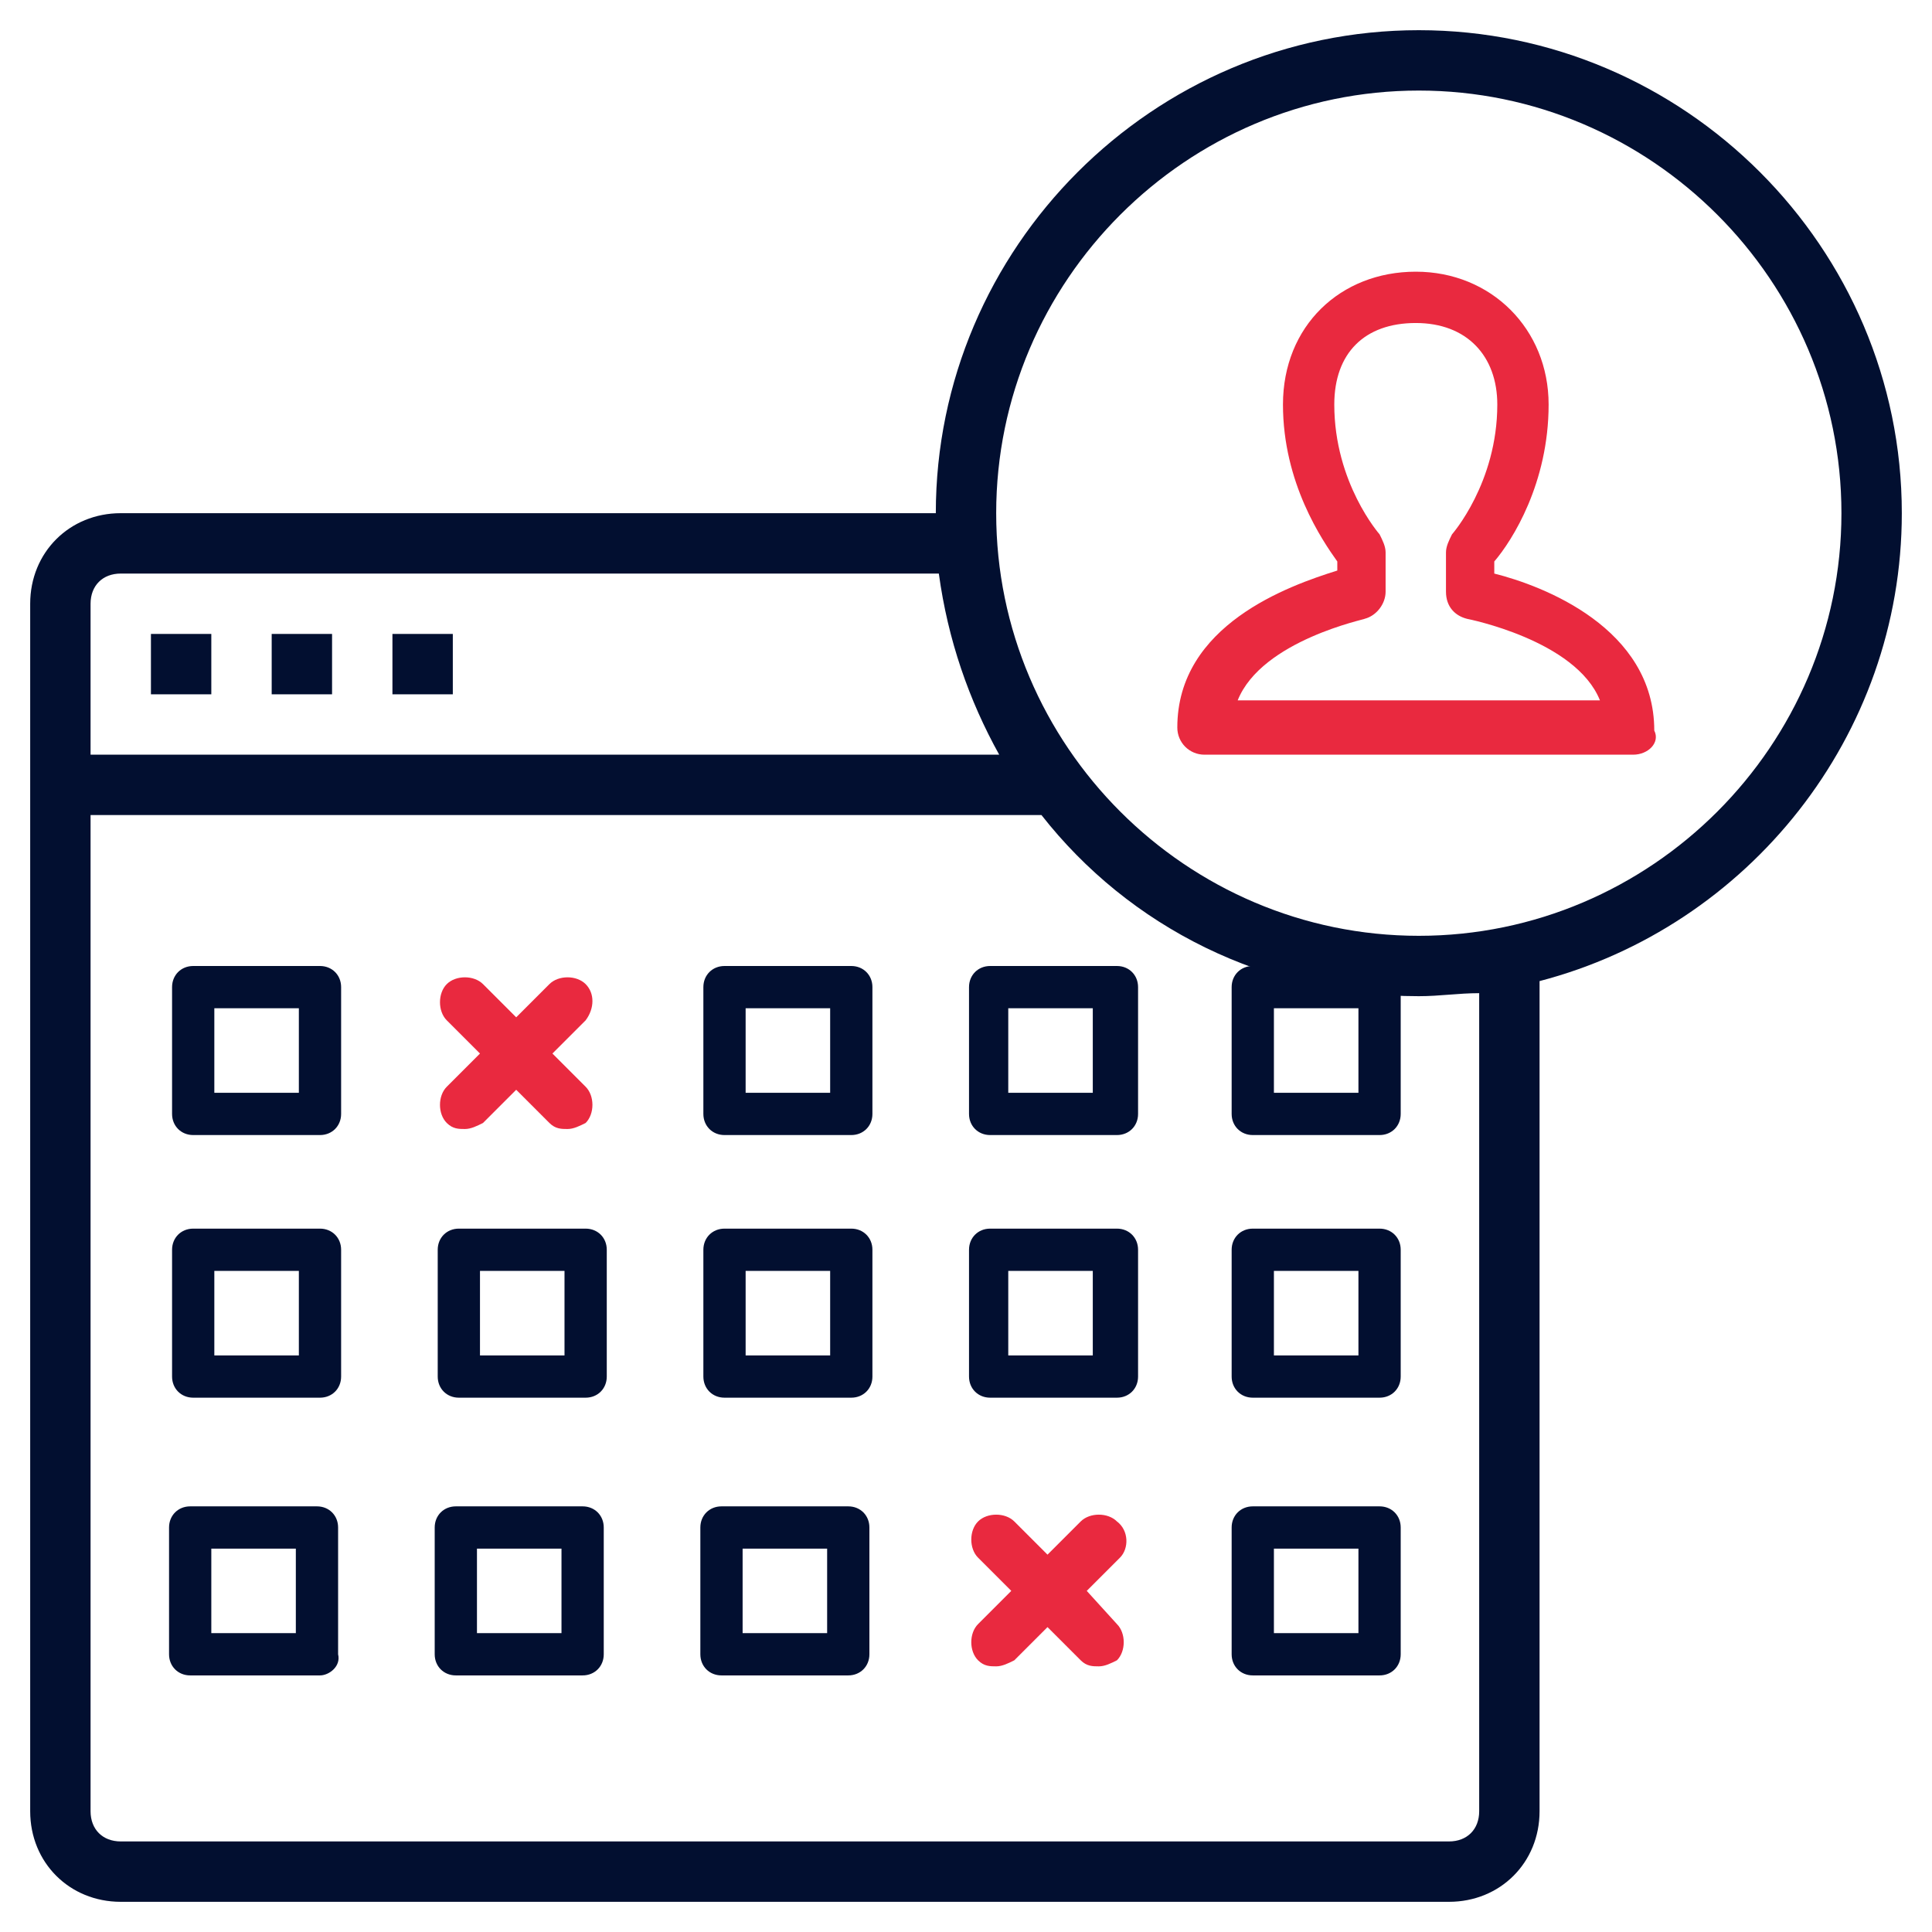 <?xml version="1.0" encoding="utf-8"?>
<!-- Generator: Adobe Illustrator 24.0.1, SVG Export Plug-In . SVG Version: 6.00 Build 0)  -->
<svg version="1.1" id="Layer_1" xmlns="http://www.w3.org/2000/svg" xmlns:xlink="http://www.w3.org/1999/xlink" x="0px" y="0px"
	 viewBox="0 0 64 64" style="enable-background:new 0 0 64 64;" xml:space="preserve">
<style type="text/css">
	.st0{fill:#020F30;}
	.st1{fill:#E9293F;}
</style>
<g>
	<rect x="5" y="21" class="st0" width="2" height="2"/>
	<rect x="9" y="21" class="st0" width="2" height="2"/>
	<rect x="13" y="21" class="st0" width="2" height="2"/>
	<path class="st0" d="M63,17c0-8.8-7.2-16-16-16S31,8.2,31,17H4c-1.7,0-3,1.3-3,3v40c0,1.7,1.3,3,3,3h44c1.7,0,3-1.3,3-3V32.5
		C57.9,30.7,63,24.4,63,17z M4,19h27.1c0.3,2.2,1,4.2,2,6H3v-5C3,19.4,3.4,19,4,19z M49,60c0,0.6-0.4,1-1,1H4c-0.6,0-1-0.4-1-1V27
		h31.5c2.9,3.7,7.4,6,12.5,6c0.7,0,1.3-0.1,2-0.1V60z M47,31c-7.7,0-14-6.3-14-14S39.3,3,47,3s14,6.3,14,14S54.7,31,47,31z"/>
	<path class="st1" d="M19.4,32.6c-0.3-0.3-0.9-0.3-1.2,0l-1.1,1.1L16,32.6c-0.3-0.3-0.9-0.3-1.2,0s-0.3,0.9,0,1.2l1.1,1.1L14.8,36
		c-0.3,0.3-0.3,0.9,0,1.2c0.2,0.2,0.4,0.2,0.6,0.2c0.2,0,0.4-0.1,0.6-0.2l1.1-1.1l1.1,1.1c0.2,0.2,0.4,0.2,0.6,0.2s0.4-0.1,0.6-0.2
		c0.3-0.3,0.3-0.9,0-1.2l-1.1-1.1l1.1-1.1C19.7,33.4,19.7,32.9,19.4,32.6z"/>
	<path class="st1" d="M37,50.4c-0.3-0.3-0.9-0.3-1.2,0l-1.1,1.1l-1.1-1.1c-0.3-0.3-0.9-0.3-1.2,0s-0.3,0.9,0,1.2l1.1,1.1l-1.1,1.1
		c-0.3,0.3-0.3,0.9,0,1.2c0.2,0.2,0.4,0.2,0.6,0.2s0.4-0.1,0.6-0.2l1.1-1.1l1.1,1.1c0.2,0.2,0.4,0.2,0.6,0.2s0.4-0.1,0.6-0.2
		c0.3-0.3,0.3-0.9,0-1.2l-1-1.1l1.1-1.1C37.4,51.3,37.4,50.7,37,50.4z"/>
	<path class="st1" d="M54.1,25H39.9c-0.5,0-0.9-0.4-0.9-0.9c0-3.4,3.7-4.7,5.3-5.2v-0.3c-0.5-0.7-1.8-2.6-1.8-5.2S44.4,9,46.9,9
		s4.4,1.9,4.4,4.4c0,2.6-1.2,4.5-1.8,5.2V19c1.6,0.4,5.3,1.8,5.3,5.2C55,24.6,54.6,25,54.1,25z M41,23.2h12c-0.8-2-4.4-2.7-4.4-2.7
		c-0.4-0.1-0.7-0.4-0.7-0.9v-1.3c0-0.2,0.1-0.4,0.2-0.6c0,0,1.5-1.7,1.5-4.3c0-1.6-1-2.7-2.7-2.7s-2.7,1-2.7,2.7
		c0,2.6,1.5,4.3,1.5,4.3c0.1,0.2,0.2,0.4,0.2,0.6v1.3c0,0.4-0.3,0.8-0.7,0.9C45.3,20.5,41.8,21.2,41,23.2z"/>
	<g>
		<path class="st0" d="M10.6,37.6H6.4c-0.4,0-0.7-0.3-0.7-0.7v-4.2C5.7,32.3,6,32,6.4,32h4.2c0.4,0,0.7,0.3,0.7,0.7v4.2
			C11.3,37.3,11,37.6,10.6,37.6z M7.1,36.2h2.8v-2.8H7.1V36.2z"/>
		<path class="st0" d="M28.2,37.6H24c-0.4,0-0.7-0.3-0.7-0.7v-4.2c0-0.4,0.3-0.7,0.7-0.7h4.2c0.4,0,0.7,0.3,0.7,0.7v4.2
			C28.9,37.3,28.6,37.6,28.2,37.6z M24.7,36.2h2.8v-2.8h-2.8V36.2z"/>
		<path class="st0" d="M37,37.6h-4.2c-0.4,0-0.7-0.3-0.7-0.7v-4.2c0-0.4,0.3-0.7,0.7-0.7H37c0.4,0,0.7,0.3,0.7,0.7v4.2
			C37.7,37.3,37.4,37.6,37,37.6z M33.4,36.2h2.8v-2.8h-2.8V36.2z"/>
		<path class="st0" d="M45.7,37.6h-4.2c-0.4,0-0.7-0.3-0.7-0.7v-4.2c0-0.4,0.3-0.7,0.7-0.7h4.2c0.4,0,0.7,0.3,0.7,0.7v4.2
			C46.4,37.3,46.1,37.6,45.7,37.6z M42.2,36.2H45v-2.8h-2.8V36.2z"/>
	</g>
	<g>
		<path class="st0" d="M10.6,46.3H6.4c-0.4,0-0.7-0.3-0.7-0.7v-4.2c0-0.4,0.3-0.7,0.7-0.7h4.2c0.4,0,0.7,0.3,0.7,0.7v4.2
			C11.3,46,11,46.3,10.6,46.3z M7.1,44.9h2.8v-2.8H7.1V44.9z"/>
		<path class="st0" d="M19.4,46.3h-4.2c-0.4,0-0.7-0.3-0.7-0.7v-4.2c0-0.4,0.3-0.7,0.7-0.7h4.2c0.4,0,0.7,0.3,0.7,0.7v4.2
			C20.1,46,19.8,46.3,19.4,46.3z M15.9,44.9h2.8v-2.8h-2.8C15.9,42.1,15.9,44.9,15.9,44.9z"/>
		<path class="st0" d="M28.2,46.3H24c-0.4,0-0.7-0.3-0.7-0.7v-4.2c0-0.4,0.3-0.7,0.7-0.7h4.2c0.4,0,0.7,0.3,0.7,0.7v4.2
			C28.9,46,28.6,46.3,28.2,46.3z M24.7,44.9h2.8v-2.8h-2.8V44.9z"/>
		<path class="st0" d="M37,46.3h-4.2c-0.4,0-0.7-0.3-0.7-0.7v-4.2c0-0.4,0.3-0.7,0.7-0.7H37c0.4,0,0.7,0.3,0.7,0.7v4.2
			C37.7,46,37.4,46.3,37,46.3z M33.4,44.9h2.8v-2.8h-2.8V44.9z"/>
		<path class="st0" d="M45.7,46.3h-4.2c-0.4,0-0.7-0.3-0.7-0.7v-4.2c0-0.4,0.3-0.7,0.7-0.7h4.2c0.4,0,0.7,0.3,0.7,0.7v4.2
			C46.4,46,46.1,46.3,45.7,46.3z M42.2,44.9H45v-2.8h-2.8V44.9z"/>
	</g>
	<g>
		<path class="st0" d="M10.6,55.5H6.3c-0.4,0-0.7-0.3-0.7-0.7v-4.2c0-0.4,0.3-0.7,0.7-0.7h4.2c0.4,0,0.7,0.3,0.7,0.7v4.2
			C11.3,55.2,10.9,55.5,10.6,55.5z M7,54.1h2.8v-2.8H7V54.1z"/>
		<path class="st0" d="M19.3,55.5h-4.2c-0.4,0-0.7-0.3-0.7-0.7v-4.2c0-0.4,0.3-0.7,0.7-0.7h4.2c0.4,0,0.7,0.3,0.7,0.7v4.2
			C20,55.2,19.7,55.5,19.3,55.5z M15.8,54.1h2.8v-2.8h-2.8V54.1z"/>
		<path class="st0" d="M28.1,55.5h-4.2c-0.4,0-0.7-0.3-0.7-0.7v-4.2c0-0.4,0.3-0.7,0.7-0.7h4.2c0.4,0,0.7,0.3,0.7,0.7v4.2
			C28.8,55.2,28.5,55.5,28.1,55.5z M24.6,54.1h2.8v-2.8h-2.8V54.1z"/>
		<path class="st0" d="M45.7,55.5h-4.2c-0.4,0-0.7-0.3-0.7-0.7v-4.2c0-0.4,0.3-0.7,0.7-0.7h4.2c0.4,0,0.7,0.3,0.7,0.7v4.2
			C46.4,55.2,46.1,55.5,45.7,55.5z M42.1,54.1H45v-2.8h-2.8v2.8H42.1z"/>
	</g>
</g>
</svg>
